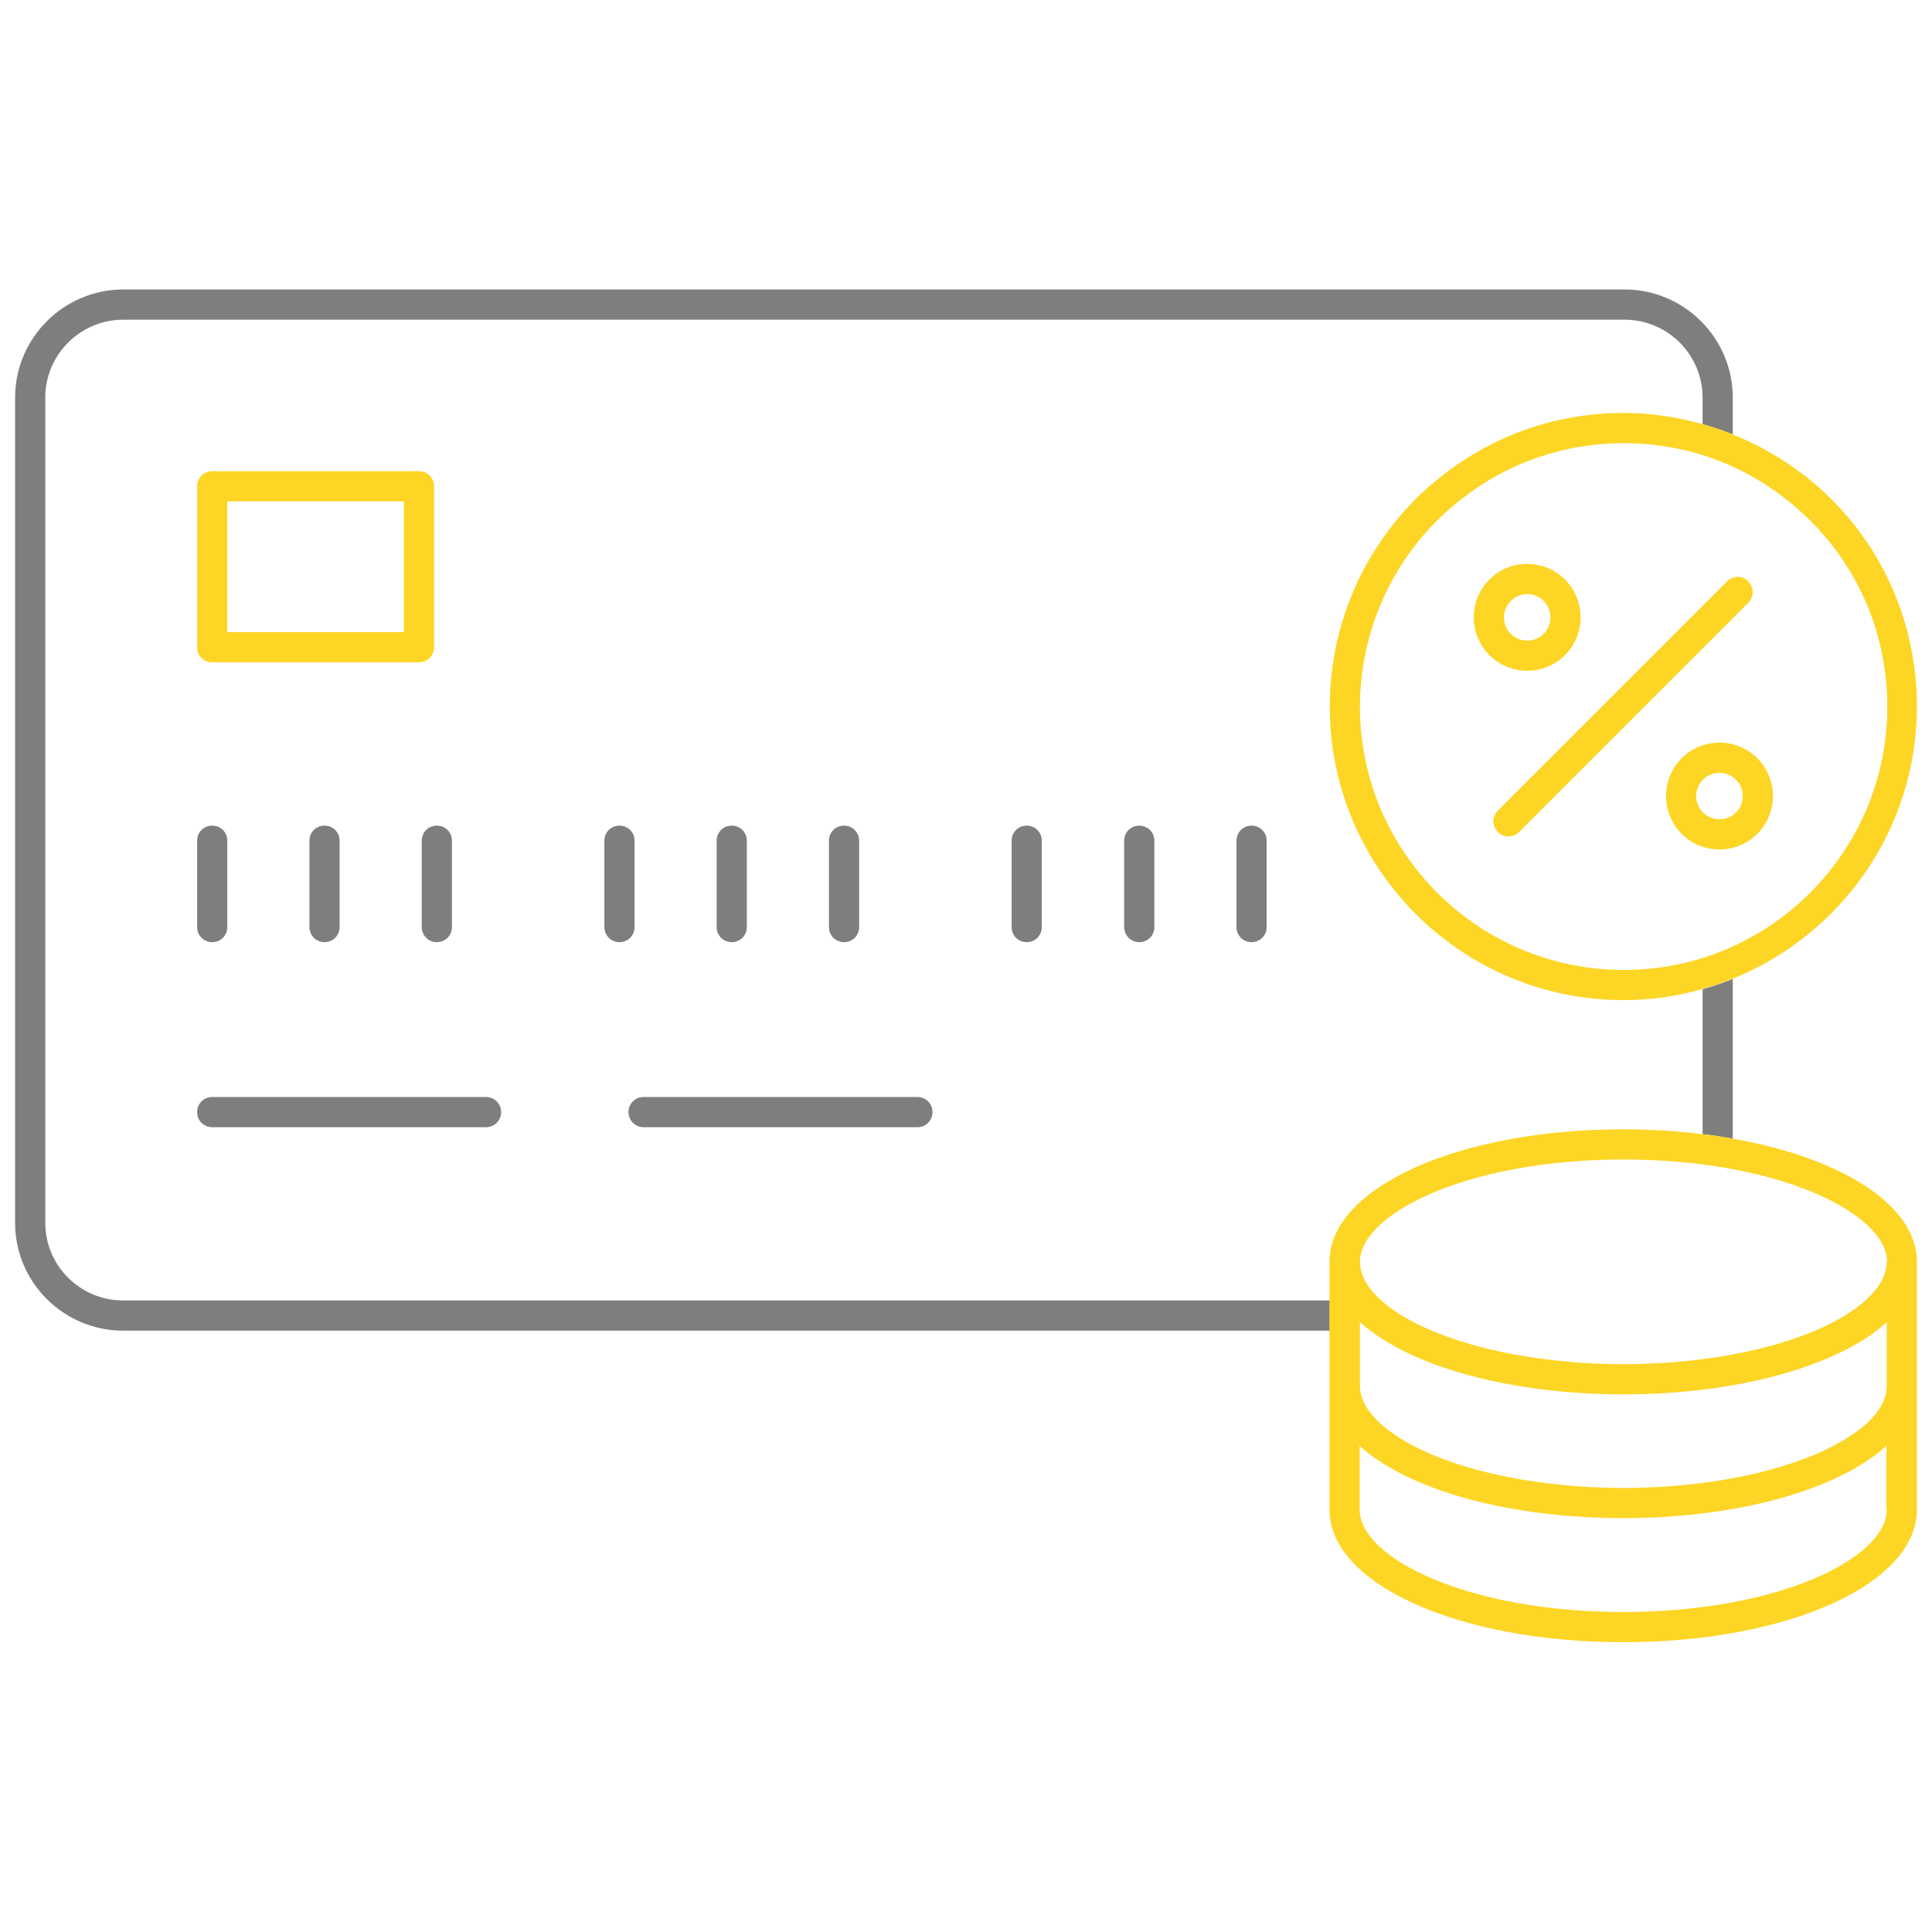 <svg width="64" height="64" viewBox="0 0 64 64" fill="none" xmlns="http://www.w3.org/2000/svg">
<path d="M56.4 37.57C56.74 37.61 57.08 37.66 57.4 37.72V32.43C57.08 32.56 56.74 32.67 56.4 32.77V37.58V37.57Z" fill="#292826" fill-opacity="0.6"/>
<path d="M4.08 43.08C2.66 43.08 1.5 41.93 1.5 40.51V13.17C1.5 11.75 2.66 10.59 4.08 10.59H53.82C55.24 10.59 56.4 11.75 56.4 13.17V14.05C56.74 14.15 57.07 14.26 57.4 14.39V13.17C57.4 11.2 55.79 9.59 53.82 9.59H4.08C2.11 9.59 0.5 11.2 0.5 13.17V40.51C0.5 42.48 2.11 44.08 4.08 44.08H44.05V43.08H4.08Z" fill="#292826" fill-opacity="0.6"/>
<path d="M53.77 37.41C48.32 37.41 44.04 39.34 44.04 41.8V50.01C44.04 52.47 48.31 54.4 53.77 54.4C59.23 54.4 63.5 52.47 63.5 50.01V41.8C63.5 39.92 61 38.35 57.4 37.72C57.08 37.66 56.74 37.61 56.4 37.57C55.57 37.47 54.69 37.41 53.78 37.41H53.77ZM62.5 43.79V45.91C62.5 46.62 61.87 47.19 61.33 47.54C59.74 48.62 56.85 49.29 53.78 49.29C50.71 49.29 47.82 48.62 46.22 47.54C45.69 47.18 45.05 46.61 45.05 45.91V43.79C45.23 43.96 45.43 44.11 45.66 44.27C47.44 45.47 50.47 46.19 53.78 46.19C57.09 46.19 60.12 45.47 61.9 44.27C62.13 44.12 62.33 43.96 62.51 43.79H62.5ZM62.5 50.01C62.5 51.61 58.92 53.4 53.77 53.4C48.62 53.4 45.04 51.61 45.04 50.01V47.9C45.22 48.06 45.42 48.22 45.65 48.37C47.42 49.57 50.46 50.29 53.77 50.29C57.08 50.29 60.11 49.57 61.88 48.37C62.11 48.22 62.31 48.06 62.49 47.89V50.01H62.5ZM62.5 41.8C62.5 42.5 61.86 43.08 61.33 43.44C59.74 44.52 56.84 45.19 53.78 45.19C50.72 45.19 47.82 44.52 46.22 43.44C45.69 43.08 45.05 42.5 45.05 41.8C45.05 40.2 48.63 38.41 53.78 38.41C58.93 38.41 62.51 40.2 62.51 41.8H62.5Z" fill="#FDD525"/>
<path d="M7.03 21.94H13.88C14.16 21.94 14.38 21.72 14.38 21.44V16.11C14.38 15.83 14.16 15.61 13.88 15.61H7.03C6.75 15.61 6.53 15.83 6.53 16.11V21.44C6.53 21.72 6.75 21.94 7.03 21.94ZM7.53 16.61H13.38V20.94H7.53V16.61Z" fill="#FDD525"/>
<path d="M7.03 31.21C7.31 31.21 7.53 30.99 7.53 30.71V27.85C7.53 27.57 7.31 27.35 7.03 27.35C6.75 27.35 6.53 27.57 6.53 27.85V30.71C6.53 30.99 6.75 31.21 7.03 31.21Z" fill="#292826" fill-opacity="0.6"/>
<path d="M10.25 27.85V30.71C10.25 30.99 10.47 31.21 10.75 31.21C11.03 31.21 11.25 30.99 11.25 30.71V27.85C11.25 27.57 11.03 27.35 10.75 27.35C10.47 27.35 10.25 27.57 10.25 27.85Z" fill="#292826" fill-opacity="0.6"/>
<path d="M13.971 27.85V30.71C13.971 30.99 14.191 31.21 14.471 31.21C14.751 31.21 14.971 30.99 14.971 30.71V27.85C14.971 27.57 14.751 27.35 14.471 27.35C14.191 27.35 13.971 27.57 13.971 27.85Z" fill="#292826" fill-opacity="0.6"/>
<path d="M21.02 30.71V27.85C21.02 27.57 20.8 27.35 20.52 27.35C20.241 27.35 20.02 27.57 20.02 27.85V30.71C20.02 30.99 20.241 31.21 20.52 31.21C20.8 31.21 21.02 30.99 21.02 30.71Z" fill="#292826" fill-opacity="0.6"/>
<path d="M24.24 31.21C24.52 31.21 24.74 30.99 24.74 30.71V27.85C24.74 27.57 24.52 27.35 24.24 27.35C23.96 27.35 23.74 27.57 23.74 27.85V30.71C23.74 30.99 23.96 31.21 24.24 31.21Z" fill="#292826" fill-opacity="0.6"/>
<path d="M27.96 31.21C28.24 31.21 28.46 30.99 28.46 30.71V27.85C28.46 27.57 28.24 27.35 27.96 27.35C27.68 27.35 27.46 27.57 27.46 27.85V30.71C27.46 30.99 27.68 31.21 27.96 31.21Z" fill="#292826" fill-opacity="0.6"/>
<path d="M34.011 27.35C33.731 27.35 33.511 27.57 33.511 27.85V30.71C33.511 30.99 33.731 31.21 34.011 31.21C34.291 31.21 34.511 30.99 34.511 30.71V27.85C34.511 27.57 34.291 27.35 34.011 27.35Z" fill="#292826" fill-opacity="0.6"/>
<path d="M37.74 27.35C37.46 27.35 37.24 27.57 37.24 27.85V30.71C37.24 30.99 37.46 31.21 37.74 31.21C38.02 31.21 38.24 30.99 38.24 30.71V27.85C38.24 27.57 38.02 27.35 37.74 27.35Z" fill="#292826" fill-opacity="0.6"/>
<path d="M41.46 27.35C41.18 27.35 40.96 27.57 40.96 27.85V30.71C40.96 30.99 41.18 31.21 41.46 31.21C41.74 31.21 41.96 30.99 41.96 30.71V27.85C41.96 27.57 41.74 27.35 41.46 27.35Z" fill="#292826" fill-opacity="0.6"/>
<path d="M16.09 36.34H7.03C6.75 36.34 6.53 36.56 6.53 36.84C6.53 37.12 6.75 37.34 7.03 37.34H16.1C16.38 37.34 16.6 37.12 16.6 36.84C16.6 36.56 16.38 36.34 16.1 36.34H16.09Z" fill="#292826" fill-opacity="0.6"/>
<path d="M30.39 36.34H21.32C21.04 36.34 20.82 36.56 20.82 36.84C20.82 37.12 21.04 37.34 21.32 37.34H30.39C30.67 37.34 30.89 37.12 30.89 36.84C30.89 36.56 30.67 36.34 30.39 36.34Z" fill="#292826" fill-opacity="0.6"/>
<path d="M59.74 15.73C59.03 15.17 58.23 14.73 57.4 14.39C57.07 14.26 56.74 14.14 56.4 14.05C55.55 13.81 54.67 13.68 53.78 13.68C51.59 13.68 49.53 14.39 47.81 15.73C46.86 16.46 46.08 17.35 45.46 18.36C44.54 19.87 44.05 21.62 44.05 23.41C44.05 28.77 48.41 33.13 53.78 33.13C54.69 33.13 55.56 33 56.4 32.76C56.74 32.66 57.08 32.55 57.4 32.42C60.97 30.98 63.5 27.49 63.5 23.4C63.5 21.6 63.01 19.85 62.09 18.34C61.47 17.33 60.68 16.45 59.75 15.73H59.74ZM53.78 32.13C48.97 32.13 45.05 28.22 45.05 23.41C45.05 21.81 45.49 20.24 46.32 18.88C46.87 17.97 47.58 17.18 48.43 16.52C49.97 15.32 51.82 14.68 53.79 14.68C55.76 14.68 57.63 15.33 59.14 16.52C59.98 17.17 60.69 17.96 61.25 18.87C62.08 20.22 62.52 21.79 62.52 23.41C62.52 28.22 58.61 32.13 53.8 32.13H53.78Z" fill="#FDD525"/>
<path d="M57.92 19.26C57.72 19.06 57.41 19.06 57.21 19.26L49.62 26.85C49.42 27.05 49.42 27.36 49.62 27.56C49.72 27.66 49.85 27.71 49.97 27.71C50.09 27.71 50.23 27.66 50.32 27.56L57.91 19.97C58.11 19.77 58.11 19.46 57.91 19.26H57.92Z" fill="#FDD525"/>
<path d="M56.959 24.6C55.98 24.6 55.19 25.39 55.19 26.37C55.19 27.35 55.98 28.14 56.959 28.14C57.94 28.14 58.73 27.35 58.73 26.37C58.73 25.39 57.94 24.6 56.959 24.6ZM56.959 27.14C56.539 27.14 56.19 26.8 56.19 26.37C56.19 25.94 56.539 25.6 56.959 25.6C57.38 25.6 57.73 25.94 57.73 26.37C57.73 26.8 57.389 27.14 56.959 27.14Z" fill="#FDD525"/>
<path d="M52.36 20.45C52.36 19.47 51.57 18.68 50.59 18.68C49.61 18.68 48.82 19.47 48.82 20.45C48.82 21.43 49.61 22.22 50.59 22.22C51.57 22.22 52.36 21.43 52.36 20.45ZM49.82 20.45C49.82 20.03 50.17 19.68 50.59 19.68C51.01 19.68 51.36 20.02 51.36 20.45C51.36 20.88 51.02 21.22 50.59 21.22C50.16 21.22 49.82 20.88 49.82 20.45Z" fill="#FDD525"/>
</svg>
